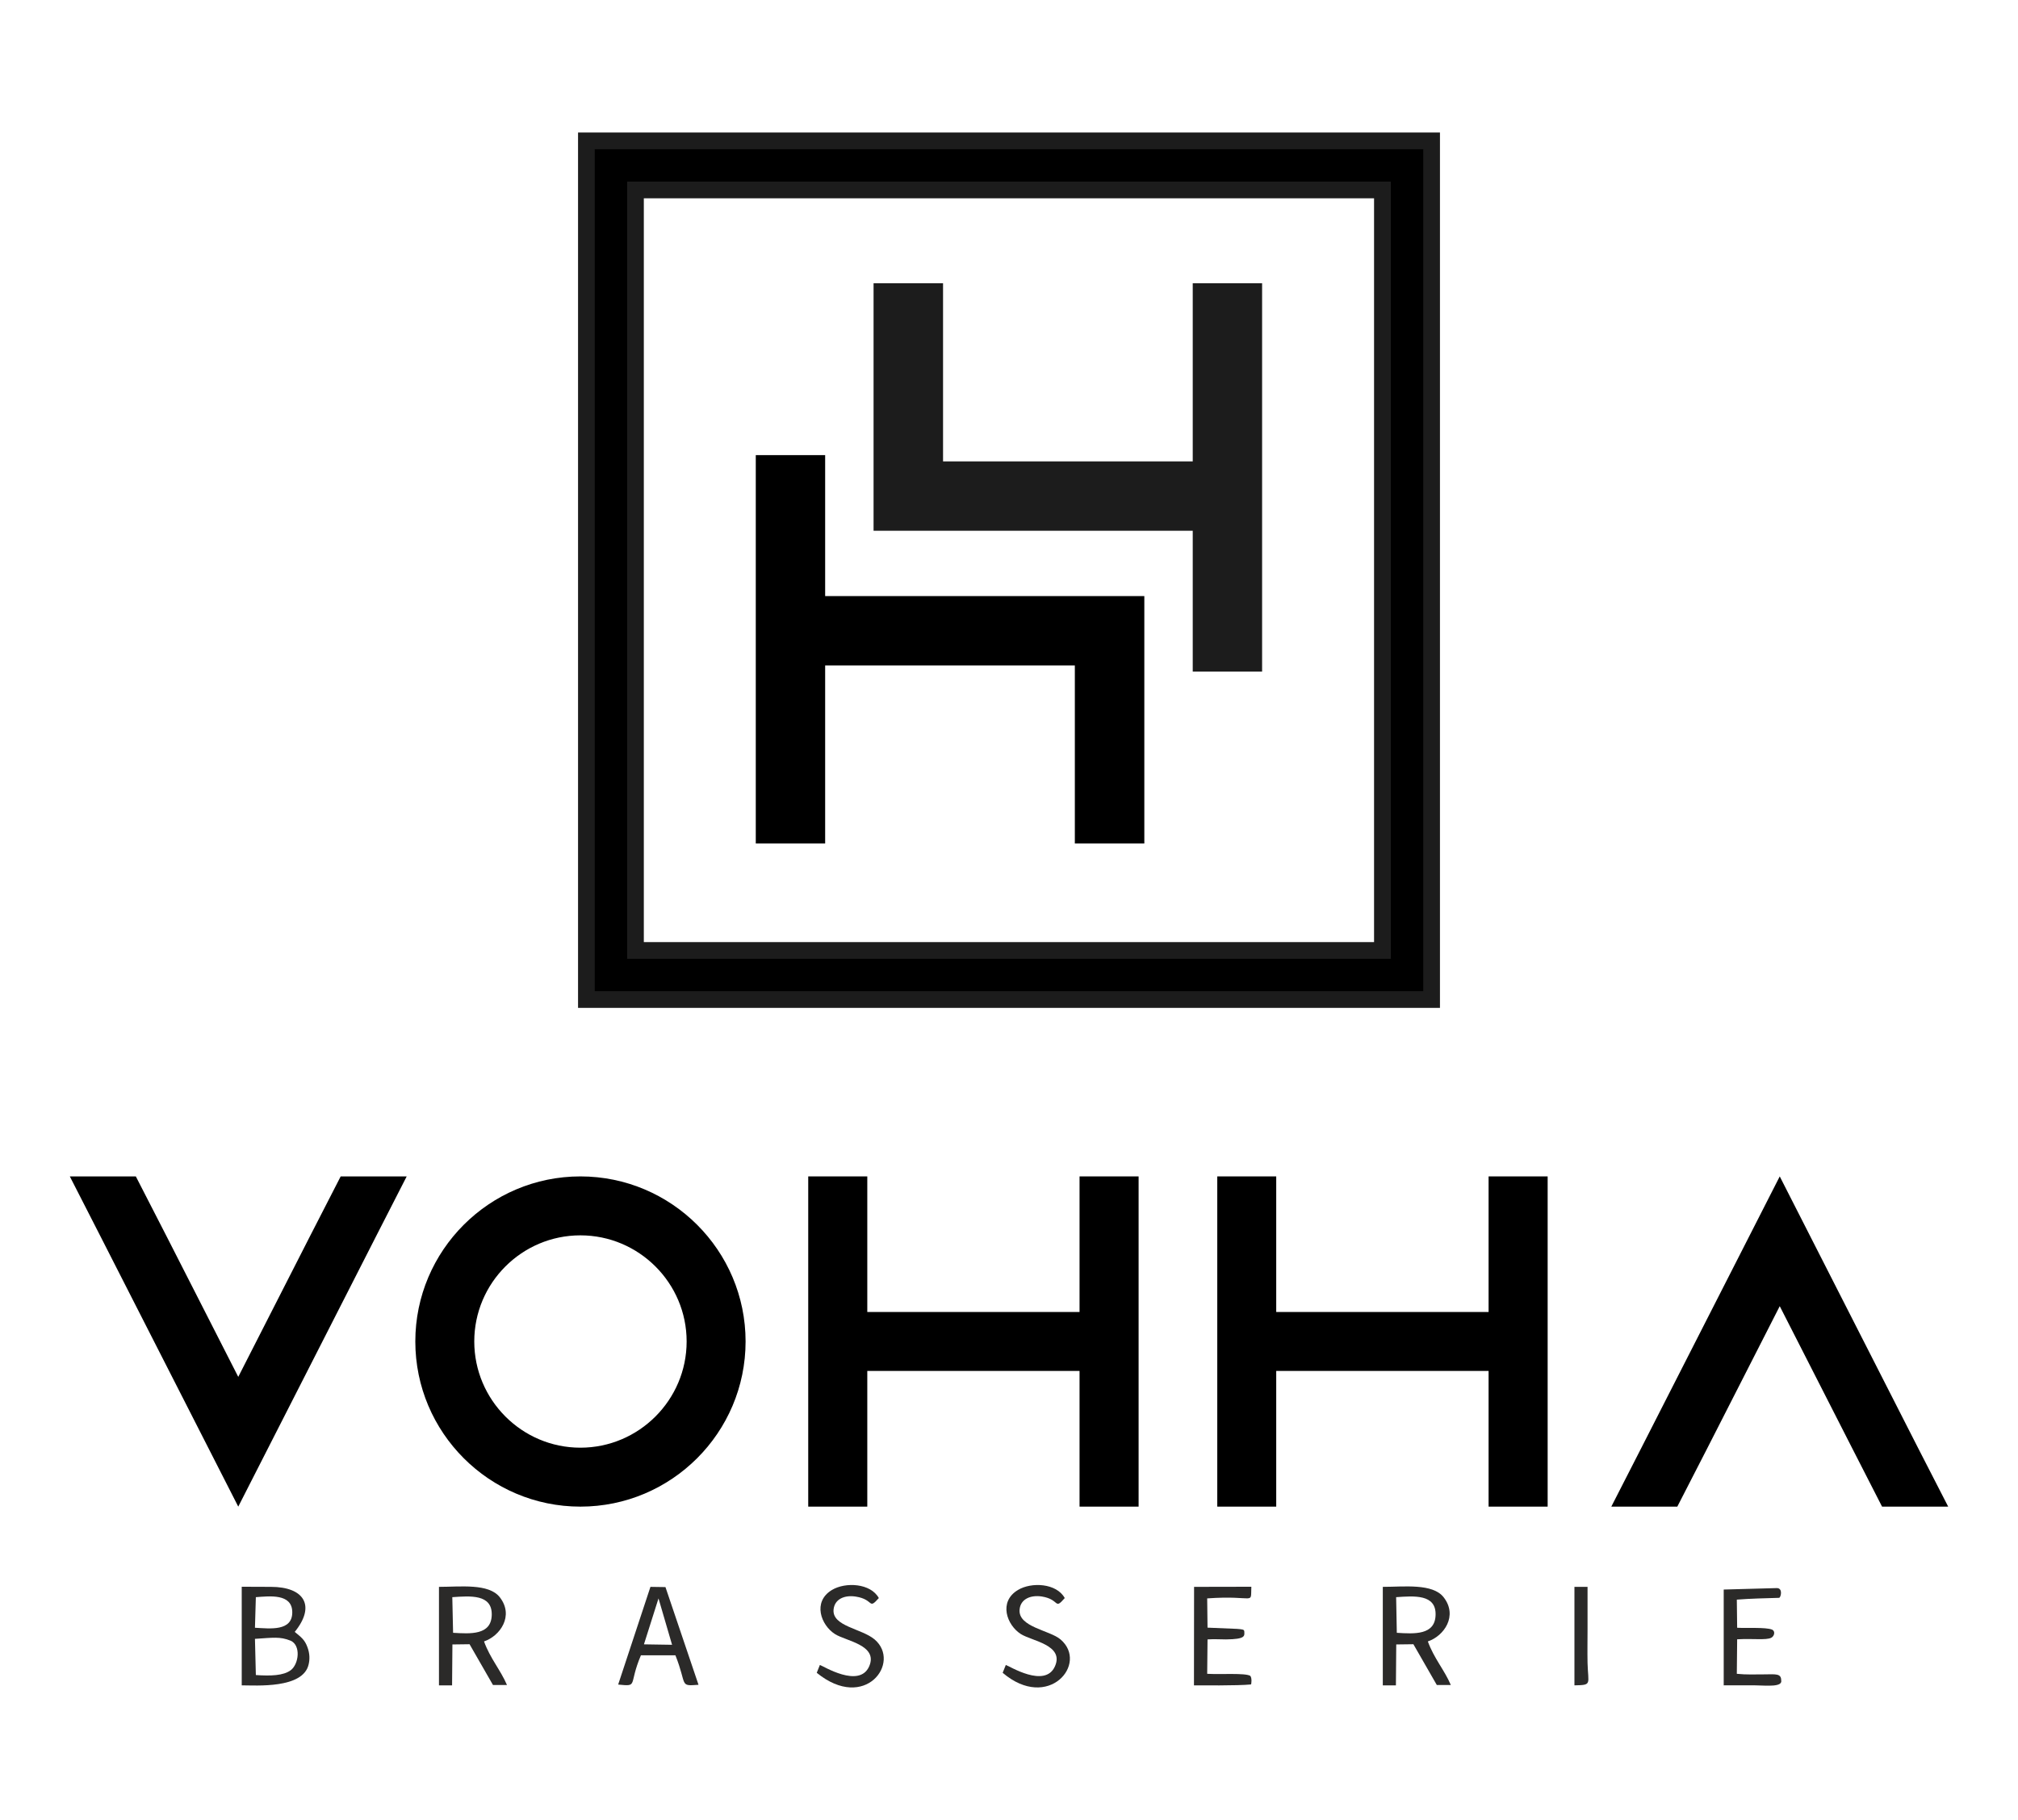 <?xml version="1.0" encoding="UTF-8"?>
<!DOCTYPE svg PUBLIC "-//W3C//DTD SVG 1.1//EN" "http://www.w3.org/Graphics/SVG/1.1/DTD/svg11.dtd">
<!-- Creator: CorelDRAW 2018 (64-Bit) -->
<svg xmlns="http://www.w3.org/2000/svg" xml:space="preserve" width="500px" height="451px" version="1.1" style="shape-rendering:geometricPrecision; text-rendering:geometricPrecision; image-rendering:optimizeQuality; fill-rule:evenodd; clip-rule:evenodd"
viewBox="0 0 180.07 162.33"
 xmlns:xlink="http://www.w3.org/1999/xlink">
 <defs>
  <style type="text/css">
   <![CDATA[
    .fil0 {fill:none}
    .fil3 {fill:#2B2A29}
    .fil2 {fill:#1C1C1C;fill-rule:nonzero}
    .fil1 {fill:black;fill-rule:nonzero}
   ]]>
  </style>
 </defs>
 <g id="Слой_x0020_1">
  <rect class="fil0" width="180.07" height="162.33"/>
  <g id="_1388636652896">
   <polygon class="fil1" points="73.63,53.15 73.63,40.57 67.44,40.57 67.44,75.23 73.63,75.23 73.63,59.34 95.91,59.34 95.91,75.23 102.11,75.23 102.11,53.15 "/>
   <polygon class="fil2" points="106.43,47.32 106.43,59.89 112.62,59.89 112.62,25.23 106.43,25.23 106.43,41.13 84.15,41.13 84.15,25.23 77.95,25.23 77.95,47.32 "/>
   <path class="fil1" d="M56.71 84.77l66.65 0 0 -67.86 -66.65 0 0 67.86zm71.03 4.38l-75.42 0 0 -76.63 75.42 0 0 76.63z"/>
   <path class="fil2" d="M56.71 84.77l0 0.75 67.4 0 0 -69.36 -68.15 0 0 69.36 0.75 0 0 -0.75 0.74 0 0 -67.12 65.16 0 0 66.38 -65.9 0 0 0.74 0.74 0 -0.74 0zm71.03 4.38l0 -0.74 -74.67 0 0 -75.14 73.93 0 0 75.88 0.74 0 0 -0.74 0 0.74 0.75 0 0 -77.37 -76.91 0 0 78.12 76.91 0 0 -0.75 -0.75 0z"/>
   <polygon class="fil1" points="36.29,104.94 33.6,110.2 21.26,134.41 8.92,110.2 6.23,104.94 12.12,104.94 14.82,110.2 21.26,122.83 27.7,110.2 30.4,104.94 "/>
   <path class="fil1" d="M61.27 119.67c0,-5.22 -4.26,-9.47 -9.48,-9.47 -5.22,0 -9.47,4.25 -9.47,9.47 0,5.22 4.25,9.48 9.47,9.48 5.22,0 9.48,-4.26 9.48,-9.48zm5.26 0c0,8.13 -6.61,14.74 -14.74,14.74 -8.12,0 -14.73,-6.61 -14.73,-14.74 0,-8.12 6.61,-14.73 14.73,-14.73 8.13,0 14.74,6.61 14.74,14.73z"/>
   <polygon class="fil1" points="173.84,134.41 167.94,134.41 165.25,129.15 158.81,116.52 152.37,129.15 149.67,134.41 143.78,134.41 146.47,129.15 158.81,104.94 171.14,129.15 "/>
   <polygon class="fil1" points="96.33,104.94 96.33,117.04 77.39,117.04 77.39,104.94 72.12,104.94 72.12,134.41 77.39,134.41 77.39,122.3 96.33,122.3 96.33,134.41 101.6,134.41 101.6,104.94 "/>
   <polygon class="fil1" points="132.83,104.94 132.83,117.04 113.88,117.04 113.88,104.94 108.62,104.94 108.62,134.41 113.88,134.41 113.88,122.3 132.83,122.3 132.83,134.41 138.1,134.41 138.1,104.94 "/>
   <path class="fil3" d="M22.83 149.44l-0.08 -3.23c1.6,-0.1 2.23,-0.22 3.17,0.16 0.95,0.4 0.75,2.1 0.02,2.64 -0.66,0.49 -1.8,0.52 -3.11,0.43zm0 -6.95c1.23,-0.09 3.24,-0.34 3.25,1.34 0.01,1.73 -1.99,1.46 -3.33,1.39l0.08 -2.73zm-1.26 0.58l0 7.29c1.27,0 5.48,0.32 5.97,-1.87 0.1,-0.41 0.12,-0.96 -0.12,-1.57 -0.24,-0.64 -0.54,-0.85 -1.12,-1.33 1.9,-2.34 0.84,-4.02 -2.13,-4.02l-2.6 -0.01 0 1.51z"/>
   <path class="fil3" d="M40.43 145.67l-0.07 -3.18c1.61,-0.11 3.56,-0.28 3.52,1.58 -0.04,1.83 -1.91,1.69 -3.45,1.6zm-1.26 -3.86l0 8.55 1.17 0 0.03 -3.65 1.53 -0.02 2.09 3.64 1.25 0c-0.58,-1.35 -1.5,-2.37 -2.05,-3.89 1.43,-0.48 2.7,-2.28 1.41,-3.94 -0.98,-1.26 -3.54,-0.93 -5.43,-0.93l0 0.24z"/>
   <path class="fil3" d="M124.64 145.67l-0.06 -3.18c1.61,-0.11 3.57,-0.28 3.52,1.58 -0.04,1.82 -1.89,1.7 -3.46,1.6zm-1.25 -3.86l0 8.55 1.17 0 0.03 -3.65 1.53 -0.02 2.09 3.64 1.25 0c-0.58,-1.36 -1.5,-2.37 -2.05,-3.89 1.44,-0.48 2.7,-2.28 1.41,-3.94 -0.98,-1.26 -3.54,-0.93 -5.43,-0.93l0 0.24z"/>
   <path class="fil3" d="M58.76 142.6l1.21 4.14 -2.51 -0.04 1.3 -4.1zm-3.6 7.69c1.84,0.18 0.89,0.07 2.03,-2.61l3.08 0c1.07,2.7 0.31,2.76 2.06,2.63l-2.95 -8.72 -1.34 -0.02 -2.88 8.72z"/>
   <path class="fil3" d="M106.54 150.36c0.49,0 3.9,0.04 5.08,-0.08 0.05,0 0.11,-0.6 -0.06,-0.77 -0.46,-0.27 -2.64,-0.11 -3.84,-0.18l0.03 -3.07c0.64,-0.04 1.09,0 1.65,0 1.77,-0.02 1.65,-0.31 1.63,-0.72 -0.01,-0.17 -0.18,-0.18 -0.64,-0.22l-2.64 -0.11 -0.03 -2.61c4.34,-0.31 3.87,0.65 3.94,-1.04l-5.11 0.01 -0.01 8.79z"/>
   <path class="fil3" d="M153.81 141.81l0 8.55c0.95,0 1.9,-0.01 2.85,0 1.03,0.02 2.42,0.17 2.28,-0.46 -0.01,-0.61 -0.49,-0.53 -1.51,-0.52 -0.87,0 -1.57,0.04 -2.45,-0.05l0.03 -3.08c1.45,-0.08 2.55,0.09 3.03,-0.13 0.29,-0.14 0.41,-0.6 0.07,-0.74 -0.57,-0.22 -2.26,-0.11 -3.1,-0.16l-0.03 -2.51c1.12,-0.09 2.63,-0.13 3.77,-0.16 0.15,0 0.38,-0.88 -0.21,-0.87l-4.73 0.13z"/>
   <path class="fil3" d="M73.16 148.54l-0.28 0.7c4.31,3.51 7.57,-0.93 5.16,-2.98 -1.17,-0.98 -3.79,-1.16 -3.66,-2.66 0.09,-0.95 0.99,-1.32 1.99,-1.16 1.65,0.26 1.08,1.21 2.05,0.13 -0.73,-1.33 -2.98,-1.45 -4.19,-0.72 -1.75,1.06 -0.97,3.14 0.27,3.93 0.96,0.62 3.88,0.98 3.06,2.88 -0.88,2.01 -4.14,-0.05 -4.4,-0.12z"/>
   <path class="fil3" d="M89.75 148.54l-0.28 0.7c4.08,3.47 7.69,-0.83 5.16,-2.98 -0.96,-0.82 -3.79,-1.1 -3.65,-2.66 0.08,-0.95 0.99,-1.32 1.98,-1.17 1.64,0.26 1.09,1.24 2.05,0.14 -0.73,-1.33 -2.97,-1.45 -4.18,-0.72 -1.76,1.06 -0.98,3.14 0.26,3.93 0.97,0.62 3.88,0.97 3.05,2.87 -0.88,2.02 -4.11,-0.04 -4.39,-0.11z"/>
   <path class="fil3" d="M140.49 150.36c1.6,-0.03 1.22,-0.07 1.17,-2 -0.02,-1.01 0,-2.02 0,-3.03l0 -3.76 -1.17 0 0 8.79z"/>
  </g>
 </g>
</svg>
